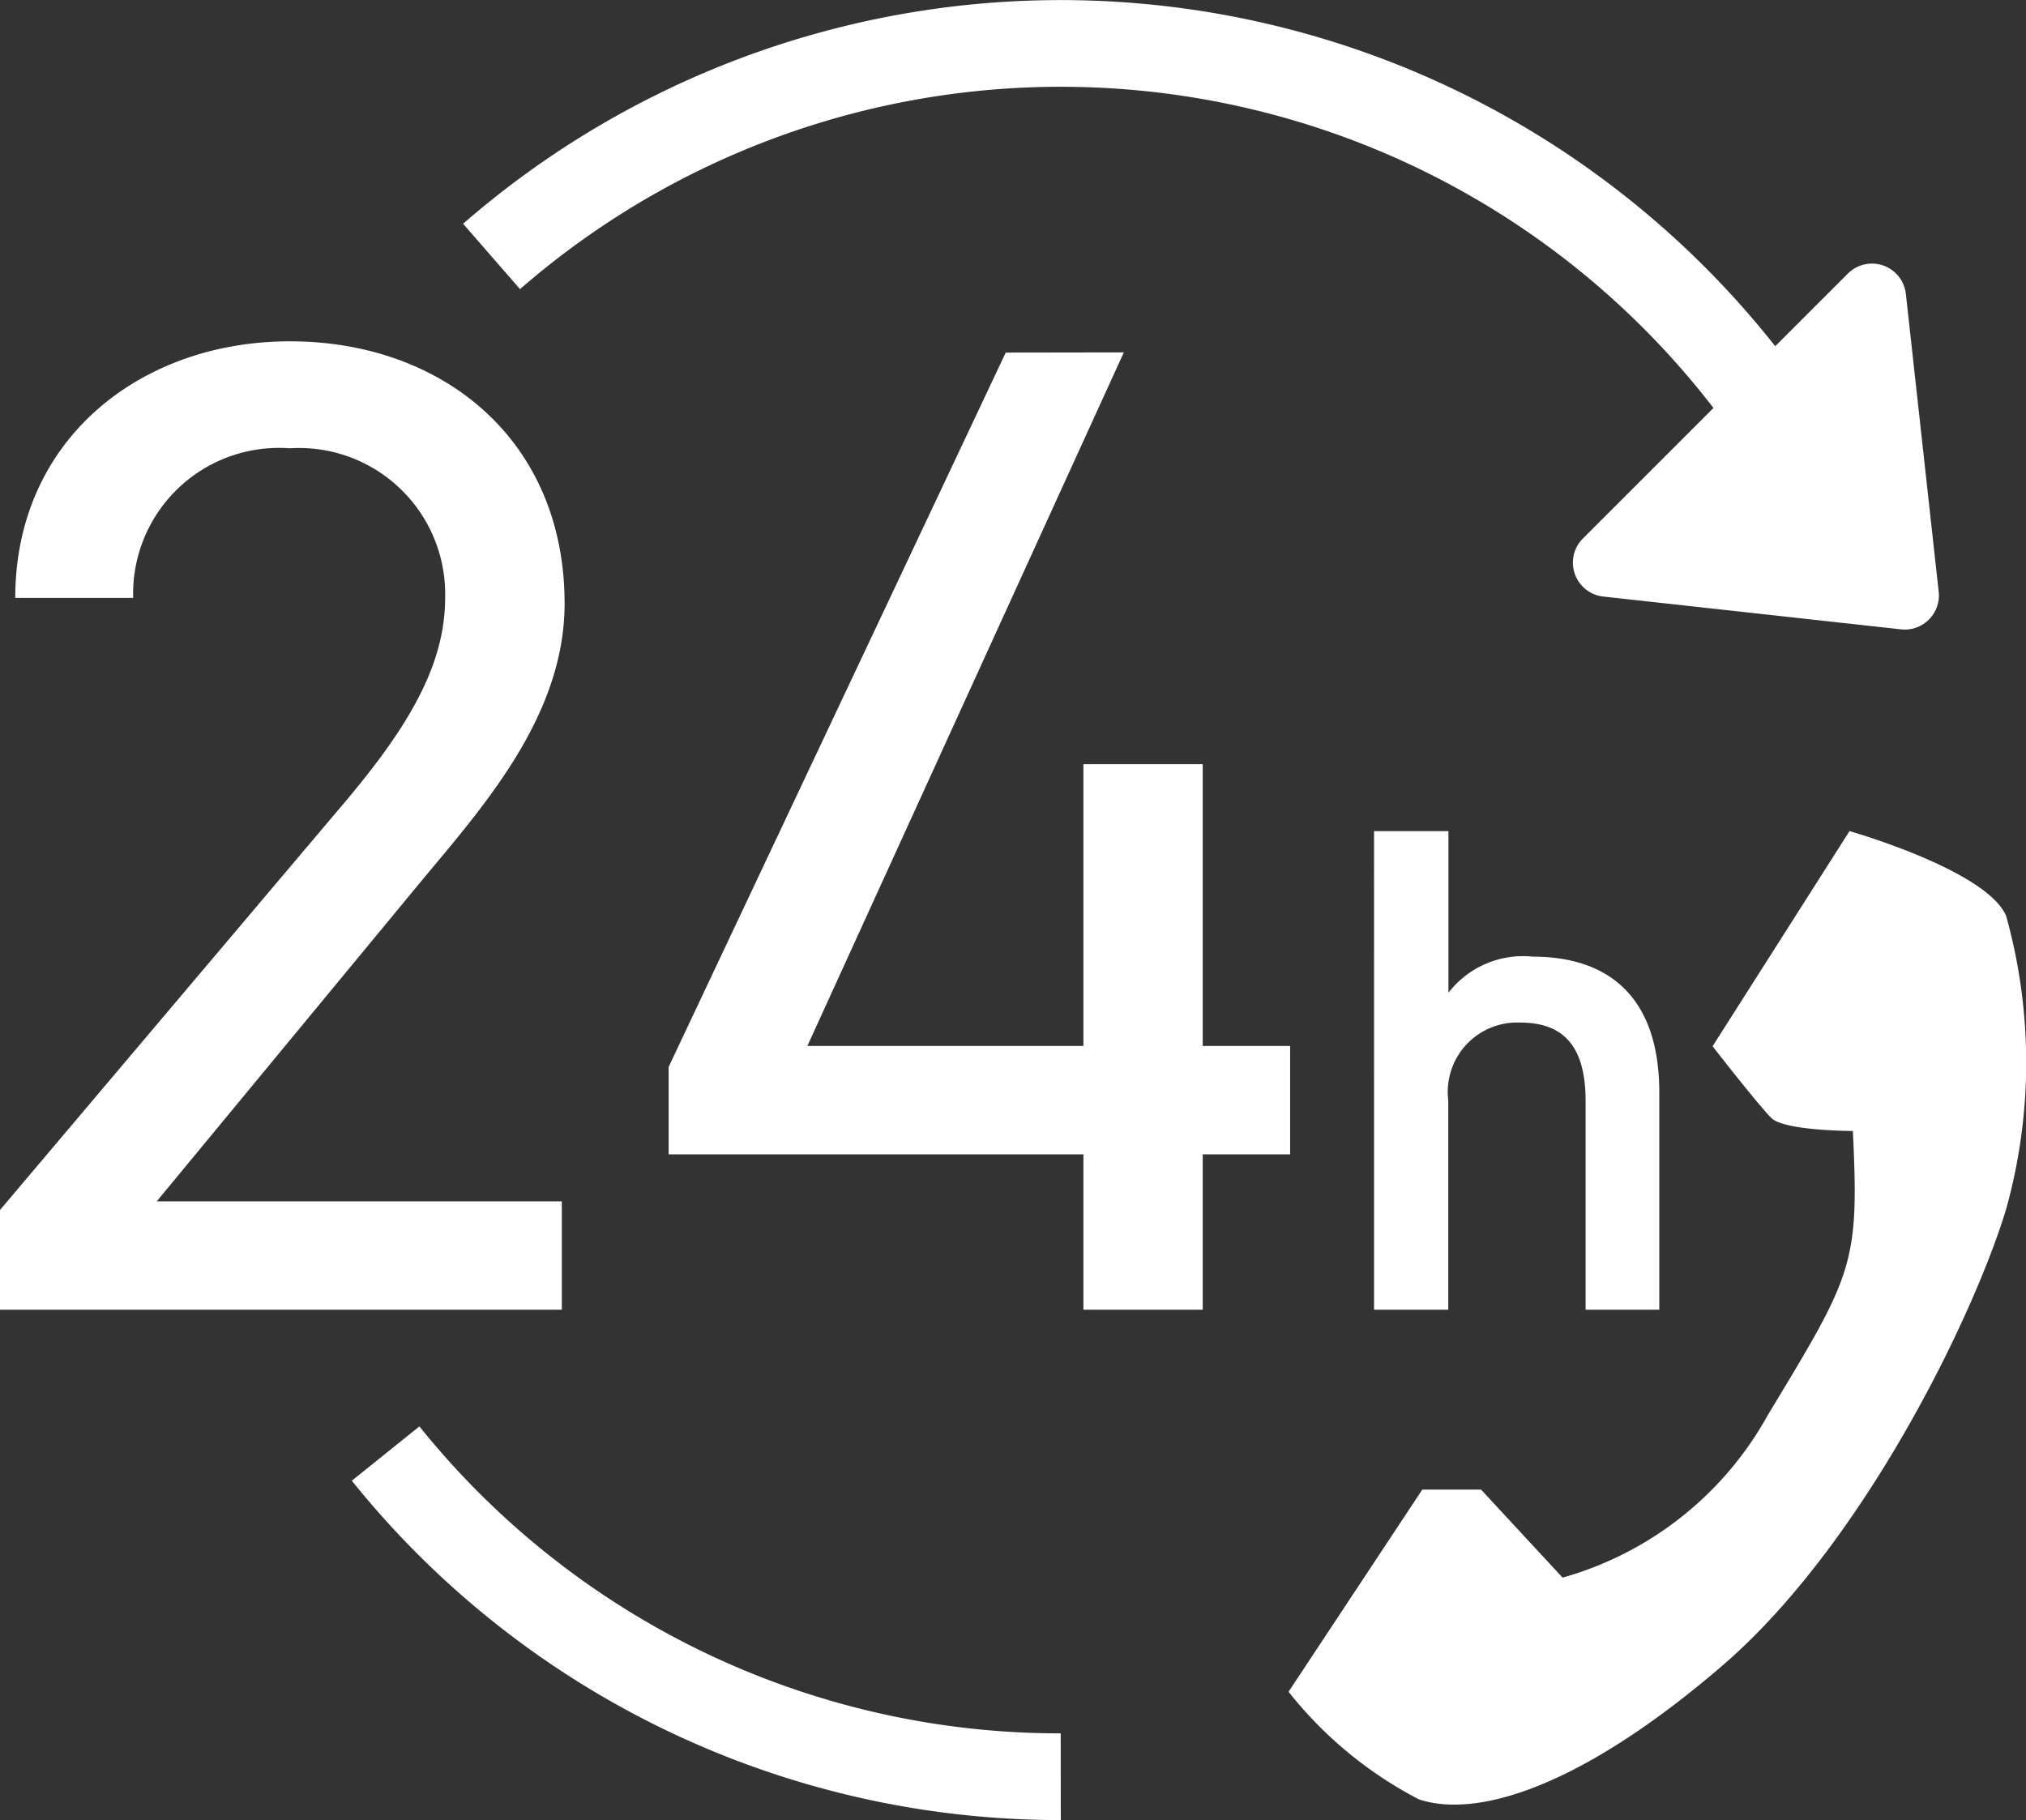 <svg xmlns="http://www.w3.org/2000/svg" width="46.735" height="41.988"><rect width="100%" height="100%" fill="#333333" stroke="none"/><g data-name="グループ 3473"><path data-name="シェイプ 39" d="M29.724 39.028l3.085-4.664h1.355l1.881 2.031a7.833 7.833 0 004.74-3.76c1.956-3.234 2.106-3.46 1.956-6.544 0 0-1.58 0-1.881-.3s-1.355-1.654-1.355-1.654l3.159-4.964s3.159.9 3.612 1.955a12.589 12.589 0 010 6.769c-.752 2.483-3.311 7.746-6.546 10.529s-5.643 3.535-7 3.084a9.279 9.279 0 01-3.006-2.482z" fill="#fff"/><path data-name="パス 6749" d="M44.721 13.651l-.757-6.87a.787.787 0 00-1.338-.47l-6.113 6.113a.787.787 0 00.47 1.338l6.87.757a.787.787 0 00.868-.868z" fill="#fff"/><path data-name="パス 6750" d="M11.339 5.916a20 20 0 0129.71 3.9" fill="none" stroke="#fff" stroke-miterlimit="10" stroke-width="2"/><path data-name="パス 6751" d="M24.469 40.988a19.954 19.954 0 01-15.574-7.455" fill="none" stroke="#fff" stroke-miterlimit="10" stroke-width="2"/><path data-name="パス 7159" d="M12.96 27.714H3.616l6.08-7.36c1.408-1.7 3.328-3.808 3.328-6.432 0-3.776-2.816-6.048-6.336-6.048-3.456 0-6.336 2.272-6.336 5.92h2.72a3.364 3.364 0 013.612-3.452 3.37 3.37 0 013.584 3.456c0 1.664-.992 3.168-2.5 4.928L0 27.914v2.3h12.96zM23.2 8.134l-7.776 16.48v2.016h9.568v3.584h2.752V26.63h2.016v-2.5h-2.016v-6.5h-2.752v6.5h-6.368l7.3-16zm8.496 22.08h1.712v-4.832a1.6 1.6 0 011.648-1.792c.88 0 1.52.4 1.52 1.808v4.816h1.7v-5.008c0-2.3-1.264-3.136-2.912-3.136a2.178 2.178 0 00-1.952.832v-3.728h-1.716z" fill="#fff"/></g></svg>